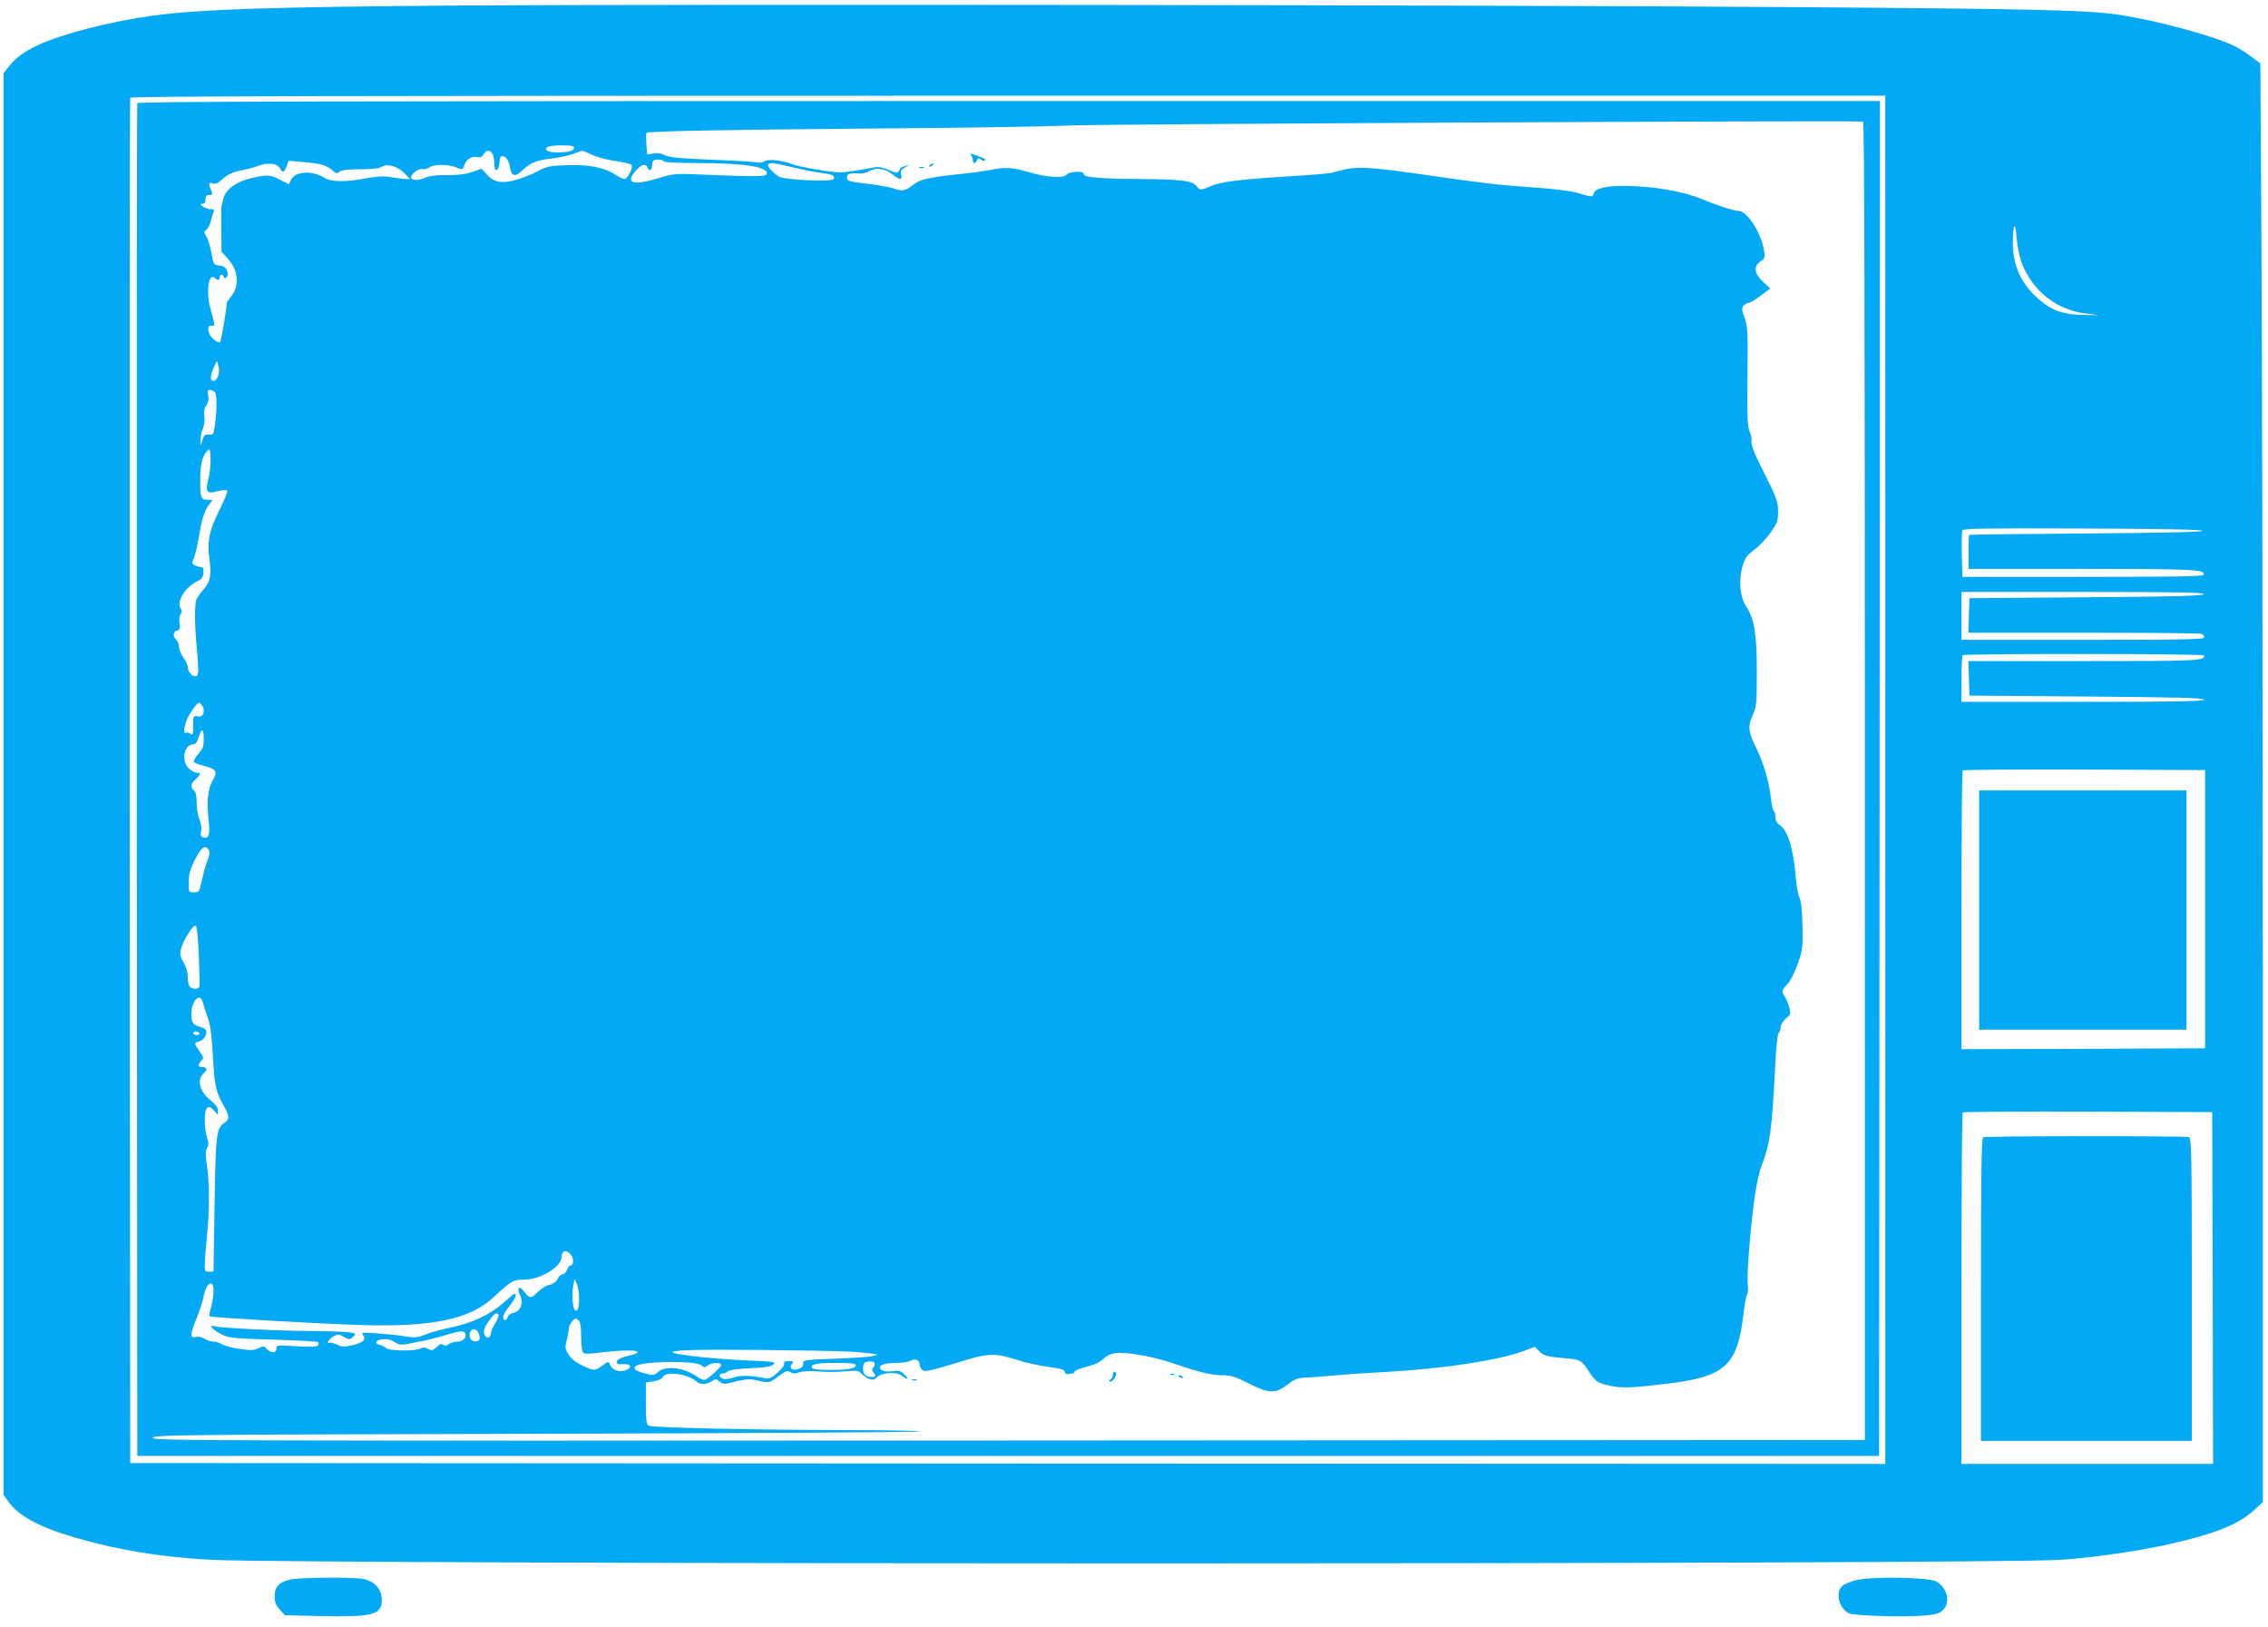 <?xml version="1.0" standalone="no"?>
<!DOCTYPE svg PUBLIC "-//W3C//DTD SVG 20010904//EN"
 "http://www.w3.org/TR/2001/REC-SVG-20010904/DTD/svg10.dtd">
<svg version="1.0" xmlns="http://www.w3.org/2000/svg"
 width="1280pt" height="918pt" viewBox="0 0 1280 918"
 preserveAspectRatio="xMidYMid meet">
<g transform="translate(0,918) scale(0.1,-0.1)"
fill="#03a9f4" stroke="none">
<path d="M2605 9149 c-1077 -8 -1482 -21 -1755 -59 -236 -33 -503 -103 -635
-164 -83 -40 -124 -70 -165 -121 l-30 -38 0 -4010 0 -4011 27 -38 c55 -81 181
-148 385 -206 243 -70 481 -108 758 -123 538 -27 10054 -27 10445 0 189 14
440 50 615 90 249 56 386 111 470 189 l51 47 0 3025 c-1 1664 -4 3490 -8 4058
l-6 1034 -51 38 c-28 21 -69 47 -91 58 -114 57 -420 141 -645 177 -176 28
-469 35 -1870 45 -1711 12 -6189 17 -7495 9z m8035 -4369 l0 -3860 -4952 2
-4953 3 -3 3845 c-1 2115 0 3851 3 3858 3 9 1004 12 4955 12 l4950 0 0 -3860z
m769 2919 c61 -160 197 -268 363 -288 l73 -9 -95 1 c-114 3 -181 29 -259 102
-88 82 -131 183 -131 304 0 109 14 129 21 31 4 -48 16 -109 28 -141z m1021
-1514 c0 -7 -229 -12 -657 -15 -362 -3 -659 -6 -660 -8 -2 -1 -3 -45 -3 -97
l0 -95 639 0 c631 0 698 -3 688 -33 -3 -9 -150 -12 -683 -12 l-679 0 -3 124
c-1 69 0 131 2 138 4 11 131 13 681 11 442 -2 675 -6 675 -13z m8 -357 c-4
-10 -149 -14 -664 -18 l-659 -5 -3 -97 -3 -98 650 0 c357 0 656 -3 665 -6 9
-3 16 -12 16 -20 0 -12 -106 -14 -685 -14 l-685 0 0 135 0 135 686 0 c544 0
685 -3 682 -12z m2 -346 c0 -31 -26 -32 -677 -32 l-654 0 3 -97 3 -98 659 -5
c515 -4 660 -8 664 -17 3 -10 -138 -13 -682 -13 l-686 0 0 128 c0 71 3 132 7
135 9 10 1363 9 1363 -1z m5 -1432 l0 -785 -687 -3 -688 -2 0 783 c0 431 3
787 7 790 3 4 313 6 687 5 l681 -3 0 -785z m43 -2137 l2 -993 -710 0 -710 0 0
988 c0 544 3 992 7 995 3 4 322 6 707 5 l701 -3 3 -992z"/>
<path d="M775 8598 c-3 -7 -4 -1727 -3 -3823 l3 -3810 4915 0 4915 0 3 3823 2
3822 -4915 0 c-3923 0 -4917 -3 -4920 -12z m9750 -3824 l0 -3719 -4833 -3
c-4600 -2 -4833 -1 -4830 15 3 17 116 18 2165 23 1189 3 2165 9 2169 13 4 4
-181 7 -412 8 -544 1 -1106 13 -1124 25 -12 7 -15 34 -15 126 l0 118 43 6 c27
4 46 13 53 25 18 34 141 17 188 -25 23 -20 55 -20 87 0 23 16 26 15 44 -1 12
-11 28 -15 42 -12 114 28 123 29 171 18 68 -15 70 -15 121 24 40 30 49 33 66
23 15 -9 27 -10 52 -1 20 7 60 9 103 5 39 -4 106 -4 150 0 72 6 82 5 96 -12
10 -11 29 -24 43 -30 21 -8 30 -6 45 9 27 27 111 33 141 9 33 -27 43 -22 14 7
-21 21 -30 24 -69 18 -30 -4 -50 -1 -61 8 -26 22 10 39 83 39 35 0 72 5 82 12
24 15 51 4 51 -20 0 -11 6 -25 14 -31 16 -14 40 -8 241 53 136 42 175 42 305
0 41 -13 109 -28 150 -34 93 -13 110 -18 110 -34 0 -8 10 -11 30 -8 16 2 28 8
25 12 -2 4 12 12 33 18 20 6 53 16 73 22 20 6 46 22 59 35 14 14 39 27 64 30
59 9 217 -19 332 -59 139 -48 213 -66 277 -66 45 0 70 -8 143 -45 115 -59 153
-60 221 -7 39 30 57 37 98 39 28 1 102 6 165 12 63 6 195 15 293 20 332 19
637 66 776 118 l64 24 24 -25 c24 -26 44 -31 149 -40 83 -7 89 -11 130 -72 41
-62 47 -66 126 -84 61 -14 125 -11 329 14 318 40 386 104 419 395 6 52 15 100
20 106 5 6 7 34 4 61 -7 53 17 343 42 509 8 56 24 125 35 155 49 128 59 200
78 568 5 103 13 178 20 185 6 6 11 21 11 32 0 12 13 33 29 48 28 24 29 28 19
64 -6 21 -17 47 -24 58 -20 28 -18 41 14 73 17 17 40 64 58 113 27 78 29 93
27 214 -2 86 -8 140 -17 160 -8 16 -17 66 -21 110 -12 158 -44 266 -86 296
-20 14 -29 29 -29 49 0 16 -4 31 -9 34 -5 3 -12 34 -16 68 -9 91 -39 193 -79
278 -50 103 -53 129 -25 193 22 49 24 64 24 247 0 216 -14 298 -60 368 -35 53
-44 147 -21 225 14 49 24 63 66 94 28 21 69 65 93 98 38 55 42 65 42 120 -1
55 -7 74 -78 215 -56 111 -76 161 -72 178 3 12 -1 38 -10 56 -13 27 -15 76
-13 312 3 255 1 283 -16 331 -16 43 -17 54 -7 67 8 9 20 16 28 16 7 0 39 18
69 41 l55 41 -40 37 c-51 47 -56 89 -15 116 23 15 26 22 21 54 -14 103 -95
231 -146 231 -25 0 -119 31 -202 65 -105 45 -279 75 -435 76 -110 1 -170 -13
-179 -42 -7 -23 -6 -23 -105 6 -30 8 -145 22 -255 29 -195 14 -263 22 -610 72
-273 39 -357 45 -430 29 -35 -7 -68 -16 -74 -19 -6 -4 -118 -13 -248 -21 -281
-18 -382 -30 -442 -56 -55 -24 -59 -24 -80 3 -24 29 -84 36 -326 38 -229 2
-311 10 -308 28 4 19 -82 16 -98 -4 -18 -22 -118 -14 -221 17 -84 25 -131 27
-208 10 -30 -6 -116 -18 -190 -25 -152 -16 -207 -28 -241 -55 -49 -38 -65 -42
-106 -27 -21 8 -82 19 -133 26 -136 16 -140 18 -140 40 0 21 16 25 72 21 15
-1 41 5 57 15 36 21 89 13 130 -21 38 -32 55 -32 47 0 -5 19 -1 27 21 40 27
15 27 15 3 9 -14 -4 -26 -9 -28 -13 -13 -30 -19 -31 -66 -10 -33 14 -58 19
-80 15 -63 -13 -162 -28 -191 -29 -45 -1 -235 31 -275 47 -55 22 -138 30 -155
16 -9 -7 -26 -10 -42 -6 -16 3 -132 10 -259 15 -181 7 -238 13 -263 26 -21 10
-43 14 -65 9 l-34 -6 -4 59 c-2 32 -2 60 0 63 7 10 446 18 1287 25 484 3 979
11 1100 17 166 8 4413 29 4480 22 7 0 10 -1248 10 -3720z m-7285 3572 c0 -17
-31 -26 -97 -26 -52 0 -77 15 -52 31 8 5 44 9 82 9 50 0 67 -3 67 -14z m-460
-35 c5 -11 10 -36 10 -55 0 -37 13 -48 24 -20 3 9 6 27 6 40 0 27 21 32 40 8
8 -8 16 -32 19 -52 8 -48 30 -52 72 -11 41 40 78 55 159 64 36 4 90 15 122 26
l56 19 55 -24 c30 -14 90 -29 133 -35 43 -6 83 -16 88 -21 12 -12 -21 -80 -40
-80 -8 0 -31 11 -52 25 -61 40 -151 58 -272 53 -96 -3 -112 -6 -167 -35 -32
-17 -87 -39 -121 -48 -80 -23 -125 -14 -164 30 l-30 33 -52 -18 c-37 -13 -78
-18 -141 -18 -65 1 -101 -4 -128 -16 -36 -16 -77 -14 -77 3 0 20 44 52 64 47
11 -2 30 2 40 10 26 18 107 18 152 -1 35 -14 35 -14 46 16 11 33 44 51 76 42
14 -3 24 2 31 16 15 26 37 27 51 2z m965 -41 c4 -6 78 -10 188 -10 273 0 408
-22 394 -63 -4 -14 -71 -14 -342 -3 -176 8 -182 7 -264 -18 -144 -44 -193 -32
-138 35 33 40 61 50 71 24 9 -23 26 -18 26 8 0 13 3 27 7 30 10 11 51 8 58 -3z
m-1926 -20 c19 -5 45 -19 57 -31 20 -19 26 -20 40 -8 12 10 47 14 118 14 70 0
108 5 123 15 29 19 89 1 128 -40 l29 -30 -26 0 c-14 0 -49 5 -79 10 -42 8 -73
6 -149 -7 -116 -22 -191 -20 -233 6 -70 41 -163 34 -185 -14 l-12 -25 -50 26
c-42 22 -60 26 -98 21 -120 -15 -207 -64 -221 -127 -5 -19 -10 -39 -11 -45 -1
-5 -2 -65 -1 -132 l1 -123 36 -40 c60 -66 67 -154 18 -213 -13 -16 -24 -32
-24 -36 0 -27 -32 -217 -38 -223 -4 -3 -20 4 -35 16 -34 27 -44 83 -13 78 21
-4 21 -3 -9 107 -23 88 -6 196 27 163 16 -16 28 -15 28 3 0 18 17 20 23 3 3
-10 8 -10 16 -2 8 8 9 18 2 37 -8 19 -18 26 -43 29 -32 3 -33 4 -45 72 -7 38
-20 80 -29 93 -14 23 -14 26 1 37 9 6 20 27 24 46 5 19 12 43 16 53 6 13 2 17
-17 17 -13 0 -33 7 -44 15 -17 13 -17 14 -1 15 11 0 17 8 17 25 0 19 5 25 21
25 16 0 19 4 14 18 -20 47 -19 55 4 47 17 -5 30 0 49 18 36 33 65 47 120 57
26 5 67 16 92 25 53 20 105 13 120 -15 15 -28 24 -25 37 11 l12 32 78 -7 c43
-3 94 -10 112 -16z m2655 -14 c55 -14 126 -27 156 -31 64 -7 86 -17 75 -35
-11 -18 -281 -5 -310 14 -37 25 -66 57 -60 67 9 13 27 12 139 -15z m-3243
-1178 c-12 -33 -41 -38 -41 -7 0 12 8 37 17 57 l17 36 9 -29 c5 -18 4 -41 -2
-57z m-21 -88 c15 -10 16 -96 2 -196 -7 -45 -10 -49 -33 -46 -22 2 -28 -3 -36
-30 l-11 -33 -1 31 c-1 17 6 47 14 66 8 21 12 50 8 70 -3 24 0 44 12 61 11 18
15 36 10 57 -7 32 5 39 35 20z m-33 -488 c-19 -80 -12 -90 49 -74 26 7 51 9
56 4 4 -4 -15 -53 -42 -107 -59 -116 -72 -179 -58 -279 12 -87 5 -128 -31
-169 -15 -17 -33 -42 -40 -54 -14 -28 -14 -135 1 -296 9 -97 9 -130 0 -139
-16 -16 -52 17 -52 47 0 11 -11 36 -25 55 -14 19 -25 46 -25 61 0 14 -7 32
-15 39 -21 18 -19 47 5 53 16 4 18 11 13 41 -3 21 -1 42 6 50 9 11 9 19 0 34
-24 39 28 122 96 153 23 11 31 22 33 47 3 24 -1 32 -13 32 -9 0 -25 5 -35 10
-17 9 -18 13 -5 43 8 19 21 78 30 131 15 95 32 143 63 179 14 16 13 17 -15 17
-39 0 -43 11 -43 108 0 87 11 135 37 165 18 19 18 18 21 -36 2 -30 -3 -82 -11
-115z m-27 -1308 c0 -29 -12 -41 -36 -36 -23 4 -24 2 -24 -53 0 -49 -2 -56
-15 -45 -8 6 -19 9 -25 5 -18 -11 -11 44 11 88 12 23 31 52 42 65 20 22 22 22
34 6 7 -10 13 -23 13 -30z m0 -164 c0 -41 -5 -55 -31 -84 -17 -20 -28 -40 -25
-45 3 -5 29 -15 56 -22 71 -18 80 -32 51 -81 -28 -49 -35 -118 -24 -221 10
-85 2 -113 -30 -101 -14 5 -17 13 -12 34 4 16 0 44 -9 65 -9 21 -16 63 -16 95
0 39 -5 62 -15 70 -22 18 -19 38 10 64 30 28 31 36 5 36 -12 0 -32 11 -45 25
-44 43 -26 135 26 135 13 0 22 13 30 40 17 54 29 50 29 -10z m29 -628 c6 -12
4 -28 -6 -52 -9 -19 -23 -69 -32 -110 -16 -73 -17 -75 -46 -75 -30 0 -30 0
-30 57 0 45 8 72 35 127 36 72 60 88 79 53z m-57 -593 c4 -90 6 -170 3 -176
-6 -16 -37 -17 -53 -1 -7 7 -12 29 -12 49 0 37 -8 61 -34 107 -10 18 -11 33
-4 60 13 48 67 134 82 129 7 -2 14 -62 18 -168z m23 -266 c4 -16 16 -53 27
-83 15 -41 22 -94 29 -210 9 -171 17 -211 60 -286 35 -62 36 -79 6 -99 -46
-30 -50 -65 -56 -465 l-6 -375 -25 0 c-23 0 -25 3 -24 45 0 25 6 95 12 155 15
141 15 299 0 398 -9 62 -9 83 1 99 9 15 10 27 0 56 -18 55 -18 160 1 172 11 7
21 3 38 -16 l22 -25 0 25 c0 16 -13 34 -39 55 -67 53 -83 122 -37 160 19 16
12 31 -15 31 -23 0 -24 13 -3 35 15 14 14 19 -10 53 -32 47 -32 48 -1 56 26 7
46 41 38 63 -2 6 -16 14 -31 18 -42 11 -52 24 -52 74 0 75 52 126 65 64z m-20
-173 c3 -5 -3 -10 -14 -10 -12 0 -21 5 -21 10 0 6 6 10 14 10 8 0 18 -4 21
-10z m2100 -1254 c15 -23 12 -56 -6 -56 -5 0 -14 -11 -19 -25 -5 -14 -16 -25
-25 -25 -8 0 -21 -11 -27 -25 -7 -16 -24 -29 -48 -35 -20 -5 -49 -23 -65 -40
-36 -38 -48 -38 -76 1 -27 38 -45 25 -24 -18 21 -43 4 -92 -36 -100 -16 -3
-31 -14 -34 -24 -8 -25 -25 -24 -25 0 0 11 16 38 35 61 31 38 45 70 29 70 -3
0 -31 -22 -61 -50 -76 -67 -178 -115 -294 -139 -52 -11 -119 -29 -148 -41 -46
-18 -61 -19 -110 -11 -31 6 -101 13 -156 17 -92 7 -99 6 -86 -9 20 -25 0 -44
-64 -58 -45 -10 -57 -9 -85 5 -18 8 -37 13 -43 9 -5 -3 -8 0 -5 8 3 8 17 21
31 29 25 14 30 13 58 -3 30 -17 33 -17 51 0 20 18 19 18 -18 25 -22 4 -115 7
-209 8 -185 0 -502 16 -550 26 -28 6 -29 5 -15 -11 8 -10 35 -27 59 -38 39
-17 78 -20 288 -26 133 -4 246 -10 249 -14 3 -3 3 -11 -1 -18 -6 -8 -38 -10
-121 -5 -111 7 -114 7 -114 -13 0 -27 -31 -28 -54 -2 -16 17 -20 18 -47 4 -26
-13 -43 -13 -107 -4 -42 6 -86 18 -99 26 -12 8 -34 15 -48 15 -14 0 -37 7 -50
16 -16 10 -34 14 -50 10 -34 -9 -33 16 5 107 16 40 34 94 39 121 10 56 36 90
51 66 10 -16 4 -86 -12 -138 -5 -18 -8 -36 -5 -39 7 -7 582 -40 842 -49 409
-13 624 30 759 155 104 96 112 101 175 101 92 0 211 73 211 129 0 38 32 42 55
7z m43 -255 c-2 -42 -7 -56 -18 -56 -17 0 -26 86 -14 145 l7 35 14 -34 c8 -19
13 -57 11 -90z m-455 -78 c4 -3 -4 -25 -18 -49 -14 -23 -25 -49 -25 -58 0 -21
-21 -31 -31 -15 -15 24 -10 45 21 87 30 41 40 48 53 35z m455 -35 c7 -7 12
-42 12 -87 0 -42 4 -82 9 -90 7 -11 25 -12 104 -2 177 21 269 10 156 -18 -45
-11 -65 -21 -67 -33 -3 -15 3 -17 35 -15 46 3 53 -21 10 -36 -35 -11 -74 4
-85 33 -7 20 -8 20 -42 -5 -42 -31 -47 -31 -115 1 -36 17 -62 38 -77 62 -19
31 -20 39 -10 79 7 24 12 53 12 65 0 20 26 58 40 58 3 0 11 -5 18 -12z m-568
-69 c7 -11 9 -27 6 -35 -8 -21 -50 -14 -54 9 -9 45 28 65 48 26z m-74 -4 c9
-22 -14 -45 -45 -45 -15 0 -36 -6 -47 -14 -14 -10 -23 -11 -32 -4 -9 8 -19 5
-37 -12 -22 -21 -28 -22 -49 -11 -17 10 -29 10 -44 2 -31 -16 -177 -14 -194 3
-8 8 -23 15 -33 17 -34 7 -27 27 12 32 27 3 48 -1 70 -15 31 -19 36 -19 115
-3 46 8 119 26 163 39 97 29 114 30 121 11z m2159 -101 c50 -2 108 -8 130 -11
l40 -6 -30 -9 c-16 -4 -112 -11 -212 -14 -176 -7 -182 -8 -180 -28 1 -14 -6
-23 -26 -30 -35 -13 -57 5 -37 29 11 13 8 15 -18 15 -22 0 -30 -4 -26 -13 3
-8 -13 -30 -37 -51 -35 -32 -46 -37 -73 -32 -86 16 -134 17 -177 3 -30 -9 -52
-11 -63 -5 -21 12 -20 28 2 28 10 0 24 6 30 13 8 7 55 14 127 17 86 4 118 9
130 21 15 15 2 17 -152 23 -165 7 -384 30 -413 43 -32 15 120 20 500 16 217
-2 436 -6 485 -9z m-826 -78 c14 -13 19 -13 35 0 24 17 76 19 76 2 0 -12 -55
-62 -88 -82 -8 -5 -28 2 -51 18 -73 51 -177 62 -217 25 -22 -20 -26 -21 -71
-9 -57 15 -71 26 -56 41 29 29 340 34 372 5z m976 14 c4 -6 1 -18 -6 -26 -9
-11 -9 -18 -1 -26 7 -7 12 -16 12 -20 0 -12 -45 -9 -58 4 -16 16 -15 65 1 71
21 9 46 7 52 -3z m-105 -14 c0 -18 -45 -26 -151 -26 -54 0 -90 4 -95 11 -13
21 22 29 134 29 88 0 112 -3 112 -14z"/>
<path d="M5478 8308 c7 -7 12 -20 12 -30 0 -22 16 -24 24 -2 5 13 9 14 21 4 9
-7 18 -10 22 -6 8 8 6 9 -46 29 -26 10 -40 12 -33 5z"/>
<path d="M5250 8250 c-9 -6 -10 -10 -3 -10 6 0 15 5 18 10 8 12 4 12 -15 0z"/>
<path d="M5188 8233 c6 -2 18 -2 25 0 6 3 1 5 -13 5 -14 0 -19 -2 -12 -5z"/>
<path d="M6280 1421 c0 -11 -6 -21 -12 -24 -7 -2 -10 -8 -5 -12 8 -9 36 23 37
43 0 6 -4 12 -10 12 -5 0 -10 -9 -10 -19z"/>
<path d="M6608 1423 c7 -3 16 -2 19 1 4 3 -2 6 -13 5 -11 0 -14 -3 -6 -6z"/>
<path d="M6650 1416 c0 -2 7 -7 16 -10 8 -3 12 -2 9 4 -6 10 -25 14 -25 6z"/>
<path d="M5148 1393 c6 -2 18 -2 25 0 6 3 1 5 -13 5 -14 0 -19 -2 -12 -5z"/>
<path d="M11170 4045 l0 -675 585 0 585 0 0 675 0 675 -585 0 -585 0 0 -675z"/>
<path d="M11193 2763 c-10 -4 -13 -185 -13 -859 l0 -854 595 0 595 0 0 854 c0
769 -2 854 -16 860 -19 7 -1143 7 -1161 -1z"/>
<path d="M1640 268 c-64 -14 -90 -41 -90 -95 0 -33 7 -50 29 -75 l29 -32 185
-4 c313 -7 362 5 362 92 0 59 -41 104 -106 117 -60 11 -353 9 -409 -3z"/>
<path d="M10475 264 c-33 -8 -69 -23 -79 -34 -38 -37 -17 -122 36 -152 28 -15
322 -24 435 -13 61 6 81 12 99 31 44 43 23 128 -39 161 -46 24 -365 29 -452 7z"/>
</g>
</svg>
